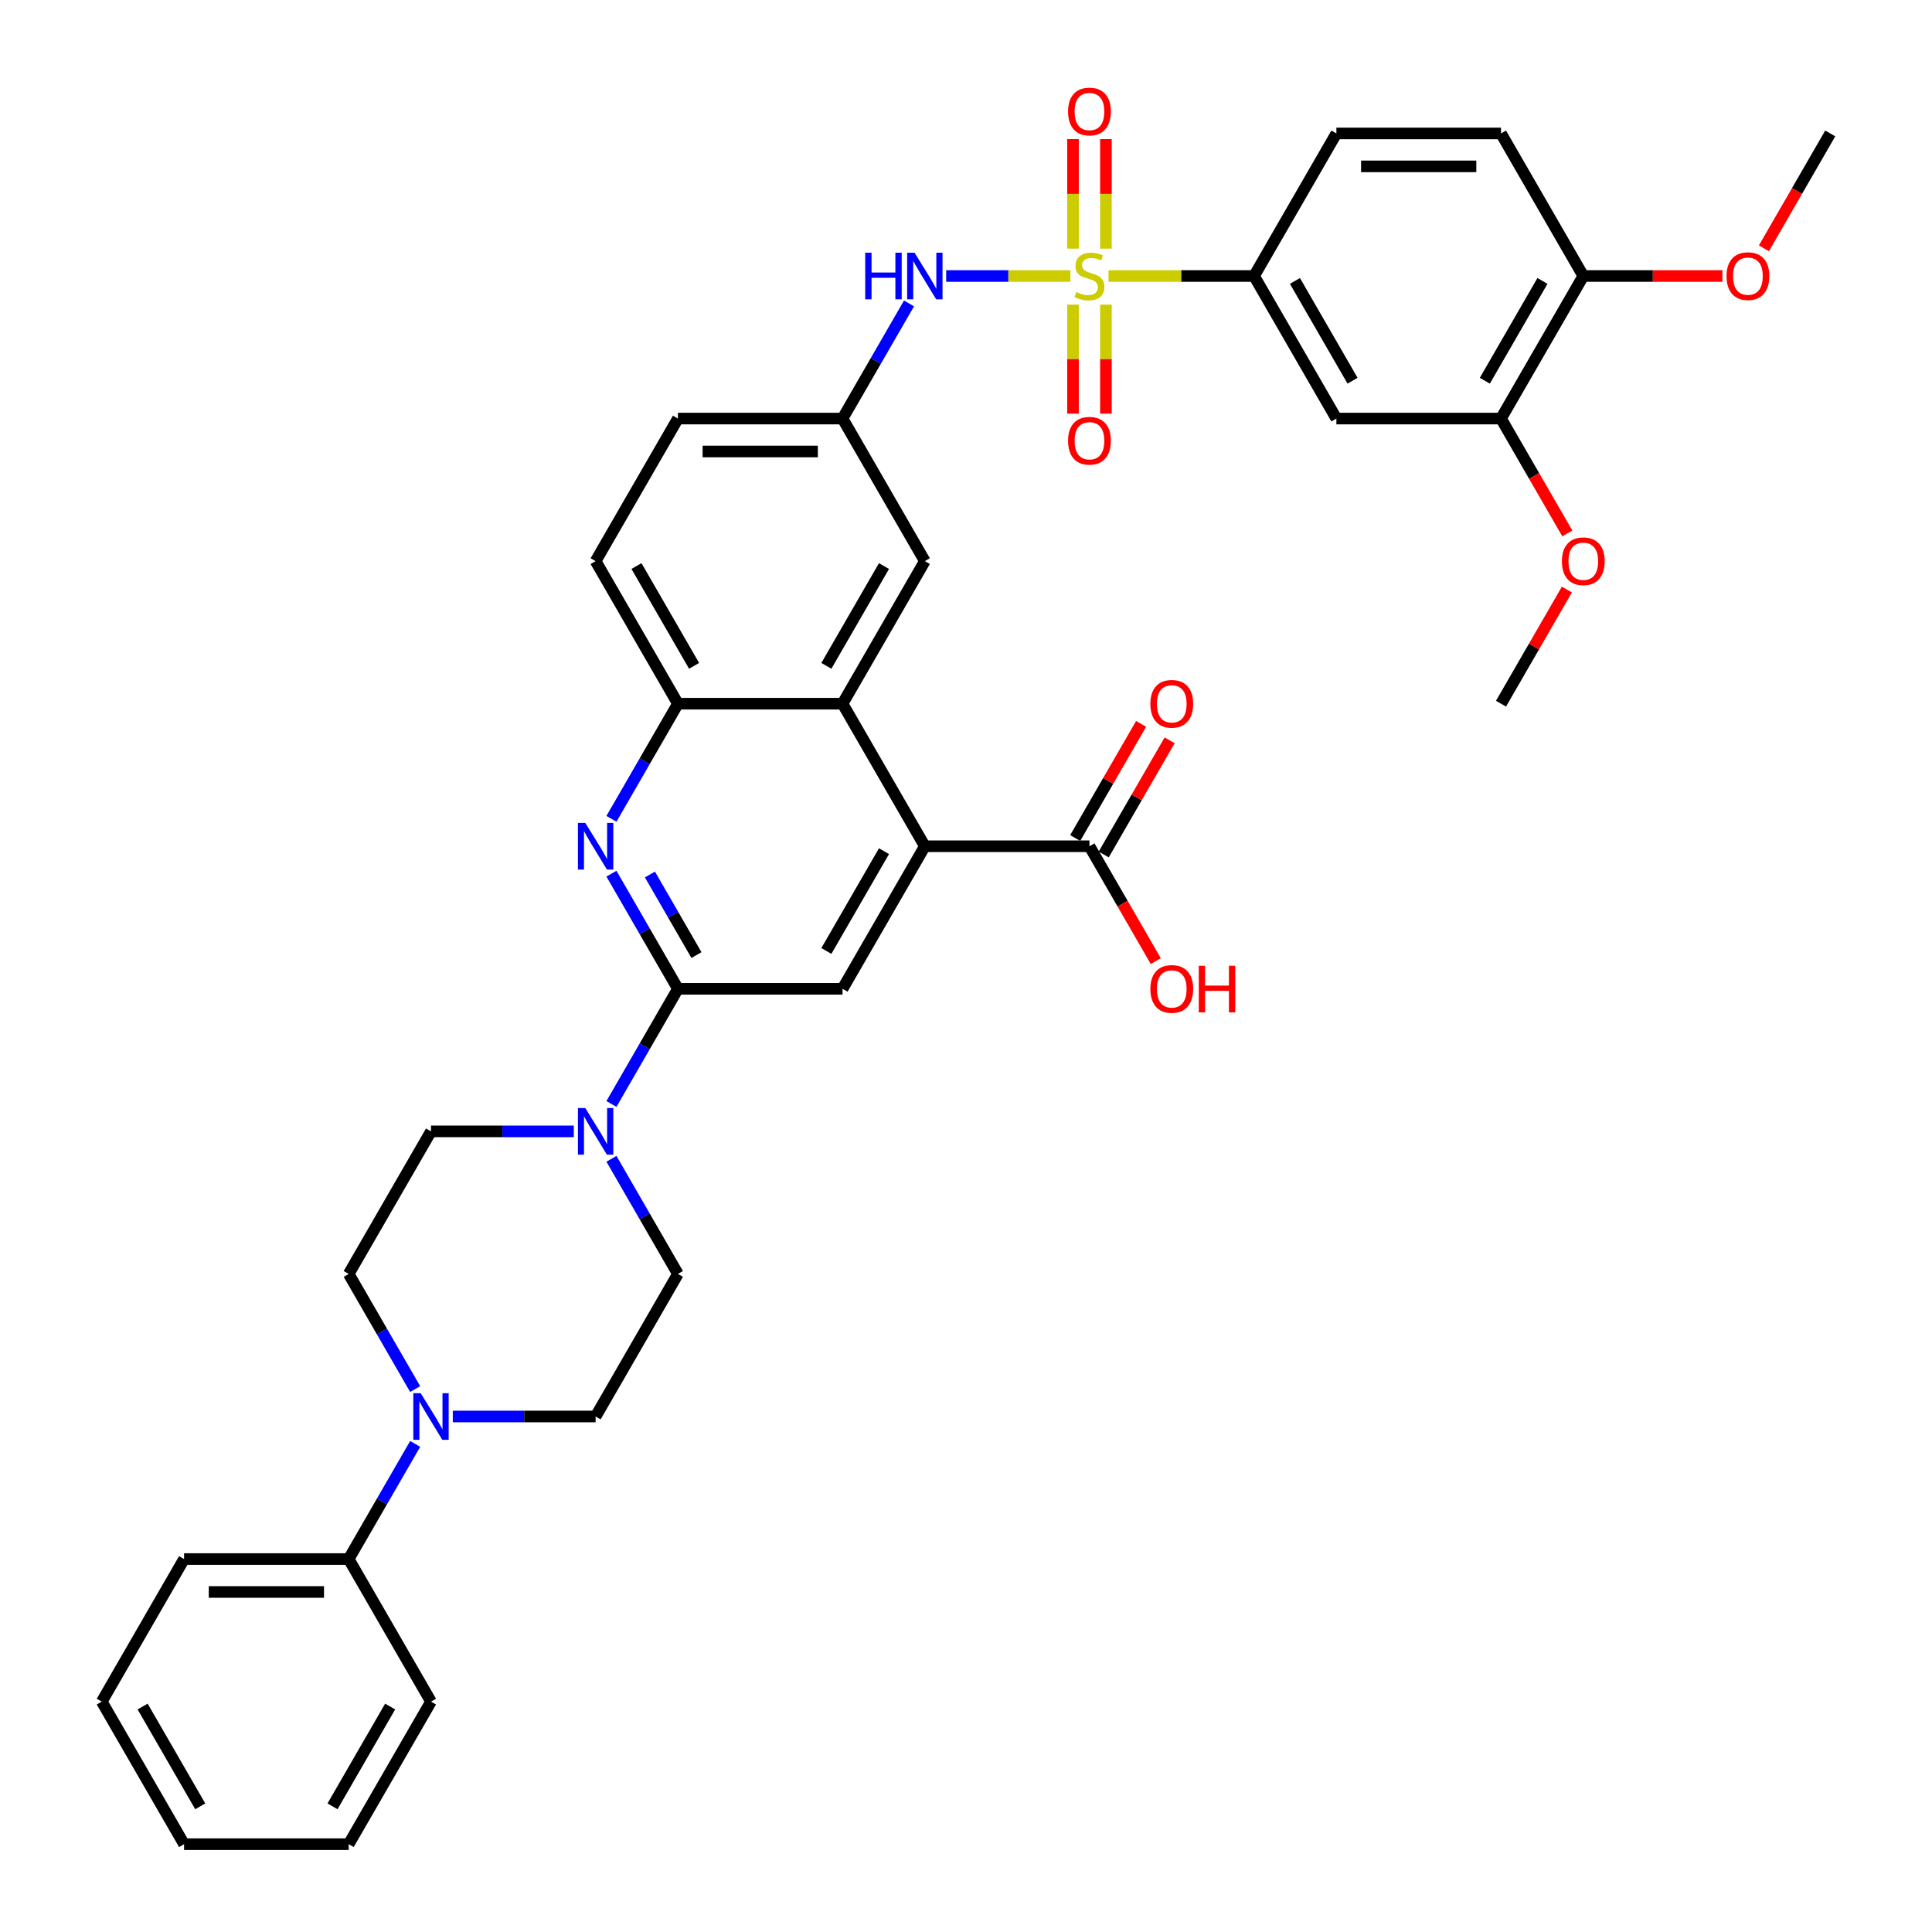 <?xml version='1.0' encoding='iso-8859-1'?>
<svg version='1.1' baseProfile='full'
              xmlns='http://www.w3.org/2000/svg'
                      xmlns:rdkit='http://www.rdkit.org/xml'
                      xmlns:xlink='http://www.w3.org/1999/xlink'
                  xml:space='preserve'
width='1000px' height='1000px' viewBox='0 0 1000 1000'>
<!-- END OF HEADER -->
<rect style='opacity:1.0;fill:#FFFFFF;stroke:none' width='1000' height='1000' x='0' y='0'> </rect>
<path class='bond-6' d='M 573.77,142.861 L 611.439,142.861' style='fill:none;fill-rule:evenodd;stroke:#CCCC00;stroke-width:6px;stroke-linecap:butt;stroke-linejoin:miter;stroke-opacity:1' />
<path class='bond-6' d='M 611.439,142.861 L 649.108,142.861' style='fill:none;fill-rule:evenodd;stroke:#000000;stroke-width:6px;stroke-linecap:butt;stroke-linejoin:miter;stroke-opacity:1' />
<path class='bond-7' d='M 554.037,142.861 L 521.885,142.861' style='fill:none;fill-rule:evenodd;stroke:#CCCC00;stroke-width:6px;stroke-linecap:butt;stroke-linejoin:miter;stroke-opacity:1' />
<path class='bond-7' d='M 521.885,142.861 L 489.733,142.861' style='fill:none;fill-rule:evenodd;stroke:#0000FF;stroke-width:6px;stroke-linecap:butt;stroke-linejoin:miter;stroke-opacity:1' />
<path class='bond-12' d='M 555.383,157.669 L 555.383,185.887' style='fill:none;fill-rule:evenodd;stroke:#CCCC00;stroke-width:6px;stroke-linecap:butt;stroke-linejoin:miter;stroke-opacity:1' />
<path class='bond-12' d='M 555.383,185.887 L 555.383,214.104' style='fill:none;fill-rule:evenodd;stroke:#FF0000;stroke-width:6px;stroke-linecap:butt;stroke-linejoin:miter;stroke-opacity:1' />
<path class='bond-12' d='M 572.424,157.669 L 572.424,185.887' style='fill:none;fill-rule:evenodd;stroke:#CCCC00;stroke-width:6px;stroke-linecap:butt;stroke-linejoin:miter;stroke-opacity:1' />
<path class='bond-12' d='M 572.424,185.887 L 572.424,214.104' style='fill:none;fill-rule:evenodd;stroke:#FF0000;stroke-width:6px;stroke-linecap:butt;stroke-linejoin:miter;stroke-opacity:1' />
<path class='bond-13' d='M 572.424,128.7 L 572.424,100.354' style='fill:none;fill-rule:evenodd;stroke:#CCCC00;stroke-width:6px;stroke-linecap:butt;stroke-linejoin:miter;stroke-opacity:1' />
<path class='bond-13' d='M 572.424,100.354 L 572.424,72.008' style='fill:none;fill-rule:evenodd;stroke:#FF0000;stroke-width:6px;stroke-linecap:butt;stroke-linejoin:miter;stroke-opacity:1' />
<path class='bond-13' d='M 555.383,128.7 L 555.383,100.354' style='fill:none;fill-rule:evenodd;stroke:#CCCC00;stroke-width:6px;stroke-linecap:butt;stroke-linejoin:miter;stroke-opacity:1' />
<path class='bond-13' d='M 555.383,100.354 L 555.383,72.008' style='fill:none;fill-rule:evenodd;stroke:#FF0000;stroke-width:6px;stroke-linecap:butt;stroke-linejoin:miter;stroke-opacity:1' />
<path class='bond-0' d='M 350.892,511.808 L 333.688,482.011' style='fill:none;fill-rule:evenodd;stroke:#000000;stroke-width:6px;stroke-linecap:butt;stroke-linejoin:miter;stroke-opacity:1' />
<path class='bond-0' d='M 333.688,482.011 L 316.485,452.214' style='fill:none;fill-rule:evenodd;stroke:#0000FF;stroke-width:6px;stroke-linecap:butt;stroke-linejoin:miter;stroke-opacity:1' />
<path class='bond-0' d='M 360.488,494.349 L 348.446,473.491' style='fill:none;fill-rule:evenodd;stroke:#000000;stroke-width:6px;stroke-linecap:butt;stroke-linejoin:miter;stroke-opacity:1' />
<path class='bond-0' d='M 348.446,473.491 L 336.404,452.633' style='fill:none;fill-rule:evenodd;stroke:#0000FF;stroke-width:6px;stroke-linecap:butt;stroke-linejoin:miter;stroke-opacity:1' />
<path class='bond-3' d='M 350.892,511.808 L 333.688,541.606' style='fill:none;fill-rule:evenodd;stroke:#000000;stroke-width:6px;stroke-linecap:butt;stroke-linejoin:miter;stroke-opacity:1' />
<path class='bond-3' d='M 333.688,541.606 L 316.485,571.403' style='fill:none;fill-rule:evenodd;stroke:#0000FF;stroke-width:6px;stroke-linecap:butt;stroke-linejoin:miter;stroke-opacity:1' />
<path class='bond-40' d='M 350.892,511.808 L 436.096,511.808' style='fill:none;fill-rule:evenodd;stroke:#000000;stroke-width:6px;stroke-linecap:butt;stroke-linejoin:miter;stroke-opacity:1' />
<path class='bond-1' d='M 316.485,423.824 L 333.688,394.026' style='fill:none;fill-rule:evenodd;stroke:#0000FF;stroke-width:6px;stroke-linecap:butt;stroke-linejoin:miter;stroke-opacity:1' />
<path class='bond-1' d='M 333.688,394.026 L 350.892,364.229' style='fill:none;fill-rule:evenodd;stroke:#000000;stroke-width:6px;stroke-linecap:butt;stroke-linejoin:miter;stroke-opacity:1' />
<path class='bond-2' d='M 478.699,438.019 L 436.096,364.229' style='fill:none;fill-rule:evenodd;stroke:#000000;stroke-width:6px;stroke-linecap:butt;stroke-linejoin:miter;stroke-opacity:1' />
<path class='bond-5' d='M 478.699,438.019 L 436.096,511.808' style='fill:none;fill-rule:evenodd;stroke:#000000;stroke-width:6px;stroke-linecap:butt;stroke-linejoin:miter;stroke-opacity:1' />
<path class='bond-5' d='M 457.551,440.567 L 427.729,492.219' style='fill:none;fill-rule:evenodd;stroke:#000000;stroke-width:6px;stroke-linecap:butt;stroke-linejoin:miter;stroke-opacity:1' />
<path class='bond-10' d='M 478.699,438.019 L 563.904,438.019' style='fill:none;fill-rule:evenodd;stroke:#000000;stroke-width:6px;stroke-linecap:butt;stroke-linejoin:miter;stroke-opacity:1' />
<path class='bond-17' d='M 297.008,585.598 L 260.046,585.598' style='fill:none;fill-rule:evenodd;stroke:#0000FF;stroke-width:6px;stroke-linecap:butt;stroke-linejoin:miter;stroke-opacity:1' />
<path class='bond-17' d='M 260.046,585.598 L 223.084,585.598' style='fill:none;fill-rule:evenodd;stroke:#000000;stroke-width:6px;stroke-linecap:butt;stroke-linejoin:miter;stroke-opacity:1' />
<path class='bond-18' d='M 316.485,599.793 L 333.688,629.59' style='fill:none;fill-rule:evenodd;stroke:#0000FF;stroke-width:6px;stroke-linecap:butt;stroke-linejoin:miter;stroke-opacity:1' />
<path class='bond-18' d='M 333.688,629.59 L 350.892,659.387' style='fill:none;fill-rule:evenodd;stroke:#000000;stroke-width:6px;stroke-linecap:butt;stroke-linejoin:miter;stroke-opacity:1' />
<path class='bond-4' d='M 436.096,364.229 L 478.699,290.44' style='fill:none;fill-rule:evenodd;stroke:#000000;stroke-width:6px;stroke-linecap:butt;stroke-linejoin:miter;stroke-opacity:1' />
<path class='bond-4' d='M 427.729,344.64 L 457.551,292.988' style='fill:none;fill-rule:evenodd;stroke:#000000;stroke-width:6px;stroke-linecap:butt;stroke-linejoin:miter;stroke-opacity:1' />
<path class='bond-39' d='M 436.096,364.229 L 350.892,364.229' style='fill:none;fill-rule:evenodd;stroke:#000000;stroke-width:6px;stroke-linecap:butt;stroke-linejoin:miter;stroke-opacity:1' />
<path class='bond-11' d='M 649.108,142.861 L 691.711,216.65' style='fill:none;fill-rule:evenodd;stroke:#000000;stroke-width:6px;stroke-linecap:butt;stroke-linejoin:miter;stroke-opacity:1' />
<path class='bond-11' d='M 670.257,145.409 L 700.078,197.061' style='fill:none;fill-rule:evenodd;stroke:#000000;stroke-width:6px;stroke-linecap:butt;stroke-linejoin:miter;stroke-opacity:1' />
<path class='bond-24' d='M 649.108,142.861 L 691.711,69.071' style='fill:none;fill-rule:evenodd;stroke:#000000;stroke-width:6px;stroke-linecap:butt;stroke-linejoin:miter;stroke-opacity:1' />
<path class='bond-16' d='M 470.503,157.056 L 453.3,186.853' style='fill:none;fill-rule:evenodd;stroke:#0000FF;stroke-width:6px;stroke-linecap:butt;stroke-linejoin:miter;stroke-opacity:1' />
<path class='bond-16' d='M 453.3,186.853 L 436.096,216.65' style='fill:none;fill-rule:evenodd;stroke:#000000;stroke-width:6px;stroke-linecap:butt;stroke-linejoin:miter;stroke-opacity:1' />
<path class='bond-8' d='M 350.892,364.229 L 308.289,290.44' style='fill:none;fill-rule:evenodd;stroke:#000000;stroke-width:6px;stroke-linecap:butt;stroke-linejoin:miter;stroke-opacity:1' />
<path class='bond-8' d='M 359.259,344.64 L 329.437,292.988' style='fill:none;fill-rule:evenodd;stroke:#000000;stroke-width:6px;stroke-linecap:butt;stroke-linejoin:miter;stroke-opacity:1' />
<path class='bond-9' d='M 234.366,733.177 L 271.327,733.177' style='fill:none;fill-rule:evenodd;stroke:#0000FF;stroke-width:6px;stroke-linecap:butt;stroke-linejoin:miter;stroke-opacity:1' />
<path class='bond-9' d='M 271.327,733.177 L 308.289,733.177' style='fill:none;fill-rule:evenodd;stroke:#000000;stroke-width:6px;stroke-linecap:butt;stroke-linejoin:miter;stroke-opacity:1' />
<path class='bond-22' d='M 214.889,747.372 L 197.685,777.169' style='fill:none;fill-rule:evenodd;stroke:#0000FF;stroke-width:6px;stroke-linecap:butt;stroke-linejoin:miter;stroke-opacity:1' />
<path class='bond-22' d='M 197.685,777.169 L 180.482,806.966' style='fill:none;fill-rule:evenodd;stroke:#000000;stroke-width:6px;stroke-linecap:butt;stroke-linejoin:miter;stroke-opacity:1' />
<path class='bond-41' d='M 214.889,718.982 L 197.685,689.185' style='fill:none;fill-rule:evenodd;stroke:#0000FF;stroke-width:6px;stroke-linecap:butt;stroke-linejoin:miter;stroke-opacity:1' />
<path class='bond-41' d='M 197.685,689.185 L 180.482,659.387' style='fill:none;fill-rule:evenodd;stroke:#000000;stroke-width:6px;stroke-linecap:butt;stroke-linejoin:miter;stroke-opacity:1' />
<path class='bond-23' d='M 571.283,442.279 L 588.338,412.737' style='fill:none;fill-rule:evenodd;stroke:#000000;stroke-width:6px;stroke-linecap:butt;stroke-linejoin:miter;stroke-opacity:1' />
<path class='bond-23' d='M 588.338,412.737 L 605.394,383.196' style='fill:none;fill-rule:evenodd;stroke:#FF0000;stroke-width:6px;stroke-linecap:butt;stroke-linejoin:miter;stroke-opacity:1' />
<path class='bond-23' d='M 556.525,433.759 L 573.58,404.217' style='fill:none;fill-rule:evenodd;stroke:#000000;stroke-width:6px;stroke-linecap:butt;stroke-linejoin:miter;stroke-opacity:1' />
<path class='bond-23' d='M 573.58,404.217 L 590.636,374.675' style='fill:none;fill-rule:evenodd;stroke:#FF0000;stroke-width:6px;stroke-linecap:butt;stroke-linejoin:miter;stroke-opacity:1' />
<path class='bond-27' d='M 563.904,438.019 L 581.068,467.748' style='fill:none;fill-rule:evenodd;stroke:#000000;stroke-width:6px;stroke-linecap:butt;stroke-linejoin:miter;stroke-opacity:1' />
<path class='bond-27' d='M 581.068,467.748 L 598.232,497.477' style='fill:none;fill-rule:evenodd;stroke:#FF0000;stroke-width:6px;stroke-linecap:butt;stroke-linejoin:miter;stroke-opacity:1' />
<path class='bond-14' d='M 691.711,216.65 L 776.916,216.65' style='fill:none;fill-rule:evenodd;stroke:#000000;stroke-width:6px;stroke-linecap:butt;stroke-linejoin:miter;stroke-opacity:1' />
<path class='bond-29' d='M 776.916,216.65 L 794.08,246.379' style='fill:none;fill-rule:evenodd;stroke:#000000;stroke-width:6px;stroke-linecap:butt;stroke-linejoin:miter;stroke-opacity:1' />
<path class='bond-29' d='M 794.08,246.379 L 811.244,276.108' style='fill:none;fill-rule:evenodd;stroke:#FF0000;stroke-width:6px;stroke-linecap:butt;stroke-linejoin:miter;stroke-opacity:1' />
<path class='bond-38' d='M 776.916,216.65 L 819.518,142.861' style='fill:none;fill-rule:evenodd;stroke:#000000;stroke-width:6px;stroke-linecap:butt;stroke-linejoin:miter;stroke-opacity:1' />
<path class='bond-38' d='M 768.548,197.061 L 798.37,145.409' style='fill:none;fill-rule:evenodd;stroke:#000000;stroke-width:6px;stroke-linecap:butt;stroke-linejoin:miter;stroke-opacity:1' />
<path class='bond-15' d='M 478.699,290.44 L 436.096,216.65' style='fill:none;fill-rule:evenodd;stroke:#000000;stroke-width:6px;stroke-linecap:butt;stroke-linejoin:miter;stroke-opacity:1' />
<path class='bond-28' d='M 436.096,216.65 L 350.892,216.65' style='fill:none;fill-rule:evenodd;stroke:#000000;stroke-width:6px;stroke-linecap:butt;stroke-linejoin:miter;stroke-opacity:1' />
<path class='bond-28' d='M 423.316,233.691 L 363.672,233.691' style='fill:none;fill-rule:evenodd;stroke:#000000;stroke-width:6px;stroke-linecap:butt;stroke-linejoin:miter;stroke-opacity:1' />
<path class='bond-19' d='M 223.084,585.598 L 180.482,659.387' style='fill:none;fill-rule:evenodd;stroke:#000000;stroke-width:6px;stroke-linecap:butt;stroke-linejoin:miter;stroke-opacity:1' />
<path class='bond-20' d='M 350.892,659.387 L 308.289,733.177' style='fill:none;fill-rule:evenodd;stroke:#000000;stroke-width:6px;stroke-linecap:butt;stroke-linejoin:miter;stroke-opacity:1' />
<path class='bond-21' d='M 819.518,142.861 L 776.916,69.071' style='fill:none;fill-rule:evenodd;stroke:#000000;stroke-width:6px;stroke-linecap:butt;stroke-linejoin:miter;stroke-opacity:1' />
<path class='bond-30' d='M 819.518,142.861 L 855.517,142.861' style='fill:none;fill-rule:evenodd;stroke:#000000;stroke-width:6px;stroke-linecap:butt;stroke-linejoin:miter;stroke-opacity:1' />
<path class='bond-30' d='M 855.517,142.861 L 891.516,142.861' style='fill:none;fill-rule:evenodd;stroke:#FF0000;stroke-width:6px;stroke-linecap:butt;stroke-linejoin:miter;stroke-opacity:1' />
<path class='bond-31' d='M 180.482,806.966 L 95.277,806.966' style='fill:none;fill-rule:evenodd;stroke:#000000;stroke-width:6px;stroke-linecap:butt;stroke-linejoin:miter;stroke-opacity:1' />
<path class='bond-31' d='M 167.701,824.007 L 108.058,824.007' style='fill:none;fill-rule:evenodd;stroke:#000000;stroke-width:6px;stroke-linecap:butt;stroke-linejoin:miter;stroke-opacity:1' />
<path class='bond-32' d='M 180.482,806.966 L 223.084,880.756' style='fill:none;fill-rule:evenodd;stroke:#000000;stroke-width:6px;stroke-linecap:butt;stroke-linejoin:miter;stroke-opacity:1' />
<path class='bond-26' d='M 691.711,69.071 L 776.916,69.071' style='fill:none;fill-rule:evenodd;stroke:#000000;stroke-width:6px;stroke-linecap:butt;stroke-linejoin:miter;stroke-opacity:1' />
<path class='bond-26' d='M 704.492,86.112 L 764.135,86.112' style='fill:none;fill-rule:evenodd;stroke:#000000;stroke-width:6px;stroke-linecap:butt;stroke-linejoin:miter;stroke-opacity:1' />
<path class='bond-25' d='M 308.289,290.44 L 350.892,216.65' style='fill:none;fill-rule:evenodd;stroke:#000000;stroke-width:6px;stroke-linecap:butt;stroke-linejoin:miter;stroke-opacity:1' />
<path class='bond-33' d='M 811.027,305.146 L 793.971,334.688' style='fill:none;fill-rule:evenodd;stroke:#FF0000;stroke-width:6px;stroke-linecap:butt;stroke-linejoin:miter;stroke-opacity:1' />
<path class='bond-33' d='M 793.971,334.688 L 776.916,364.229' style='fill:none;fill-rule:evenodd;stroke:#000000;stroke-width:6px;stroke-linecap:butt;stroke-linejoin:miter;stroke-opacity:1' />
<path class='bond-34' d='M 912.997,128.529 L 930.161,98.8' style='fill:none;fill-rule:evenodd;stroke:#FF0000;stroke-width:6px;stroke-linecap:butt;stroke-linejoin:miter;stroke-opacity:1' />
<path class='bond-34' d='M 930.161,98.8 L 947.325,69.071' style='fill:none;fill-rule:evenodd;stroke:#000000;stroke-width:6px;stroke-linecap:butt;stroke-linejoin:miter;stroke-opacity:1' />
<path class='bond-36' d='M 95.277,806.966 L 52.675,880.756' style='fill:none;fill-rule:evenodd;stroke:#000000;stroke-width:6px;stroke-linecap:butt;stroke-linejoin:miter;stroke-opacity:1' />
<path class='bond-35' d='M 223.084,880.756 L 180.482,954.545' style='fill:none;fill-rule:evenodd;stroke:#000000;stroke-width:6px;stroke-linecap:butt;stroke-linejoin:miter;stroke-opacity:1' />
<path class='bond-35' d='M 201.936,883.304 L 172.114,934.957' style='fill:none;fill-rule:evenodd;stroke:#000000;stroke-width:6px;stroke-linecap:butt;stroke-linejoin:miter;stroke-opacity:1' />
<path class='bond-37' d='M 180.482,954.545 L 95.277,954.545' style='fill:none;fill-rule:evenodd;stroke:#000000;stroke-width:6px;stroke-linecap:butt;stroke-linejoin:miter;stroke-opacity:1' />
<path class='bond-42' d='M 52.675,880.756 L 95.277,954.545' style='fill:none;fill-rule:evenodd;stroke:#000000;stroke-width:6px;stroke-linecap:butt;stroke-linejoin:miter;stroke-opacity:1' />
<path class='bond-42' d='M 73.823,883.304 L 103.645,934.957' style='fill:none;fill-rule:evenodd;stroke:#000000;stroke-width:6px;stroke-linecap:butt;stroke-linejoin:miter;stroke-opacity:1' />
<path  class='atom-0' d='M 557.087 151.143
Q 557.36 151.245, 558.485 151.722
Q 559.609 152.199, 560.836 152.506
Q 562.097 152.779, 563.324 152.779
Q 565.608 152.779, 566.937 151.688
Q 568.266 150.563, 568.266 148.621
Q 568.266 147.291, 567.584 146.473
Q 566.937 145.655, 565.914 145.212
Q 564.892 144.769, 563.188 144.258
Q 561.041 143.61, 559.746 142.997
Q 558.485 142.384, 557.564 141.088
Q 556.678 139.793, 556.678 137.612
Q 556.678 134.579, 558.723 132.704
Q 560.802 130.83, 564.892 130.83
Q 567.687 130.83, 570.856 132.159
L 570.072 134.783
Q 567.175 133.59, 564.994 133.59
Q 562.643 133.59, 561.347 134.579
Q 560.052 135.533, 560.086 137.203
Q 560.086 138.498, 560.734 139.282
Q 561.416 140.066, 562.37 140.509
Q 563.358 140.952, 564.994 141.463
Q 567.175 142.145, 568.471 142.827
Q 569.766 143.508, 570.686 144.906
Q 571.64 146.269, 571.64 148.621
Q 571.64 151.961, 569.391 153.767
Q 567.175 155.539, 563.461 155.539
Q 561.313 155.539, 559.677 155.062
Q 558.076 154.619, 556.167 153.835
L 557.087 151.143
' fill='#CCCC00'/>
<path  class='atom-2' d='M 302.955 425.954
L 310.862 438.734
Q 311.646 439.996, 312.907 442.279
Q 314.168 444.563, 314.236 444.699
L 314.236 425.954
L 317.44 425.954
L 317.44 450.084
L 314.134 450.084
L 305.648 436.11
Q 304.659 434.474, 303.603 432.6
Q 302.58 430.725, 302.274 430.146
L 302.274 450.084
L 299.138 450.084
L 299.138 425.954
L 302.955 425.954
' fill='#0000FF'/>
<path  class='atom-4' d='M 302.955 573.533
L 310.862 586.314
Q 311.646 587.575, 312.907 589.858
Q 314.168 592.142, 314.236 592.278
L 314.236 573.533
L 317.44 573.533
L 317.44 597.663
L 314.134 597.663
L 305.648 583.689
Q 304.659 582.053, 303.603 580.179
Q 302.58 578.304, 302.274 577.725
L 302.274 597.663
L 299.138 597.663
L 299.138 573.533
L 302.955 573.533
' fill='#0000FF'/>
<path  class='atom-8' d='M 447.838 130.796
L 451.109 130.796
L 451.109 141.054
L 463.447 141.054
L 463.447 130.796
L 466.719 130.796
L 466.719 154.926
L 463.447 154.926
L 463.447 143.781
L 451.109 143.781
L 451.109 154.926
L 447.838 154.926
L 447.838 130.796
' fill='#0000FF'/>
<path  class='atom-8' d='M 473.365 130.796
L 481.272 143.576
Q 482.056 144.837, 483.317 147.121
Q 484.578 149.404, 484.646 149.541
L 484.646 130.796
L 487.85 130.796
L 487.85 154.926
L 484.544 154.926
L 476.057 140.952
Q 475.069 139.316, 474.013 137.442
Q 472.99 135.567, 472.683 134.988
L 472.683 154.926
L 469.548 154.926
L 469.548 130.796
L 473.365 130.796
' fill='#0000FF'/>
<path  class='atom-10' d='M 217.751 721.112
L 225.658 733.893
Q 226.441 735.154, 227.702 737.437
Q 228.964 739.721, 229.032 739.857
L 229.032 721.112
L 232.235 721.112
L 232.235 745.242
L 228.929 745.242
L 220.443 731.268
Q 219.455 729.632, 218.398 727.758
Q 217.376 725.883, 217.069 725.304
L 217.069 745.242
L 213.933 745.242
L 213.933 721.112
L 217.751 721.112
' fill='#0000FF'/>
<path  class='atom-13' d='M 552.827 228.134
Q 552.827 222.34, 555.69 219.102
Q 558.553 215.864, 563.904 215.864
Q 569.254 215.864, 572.117 219.102
Q 574.98 222.34, 574.98 228.134
Q 574.98 233.996, 572.083 237.336
Q 569.186 240.642, 563.904 240.642
Q 558.587 240.642, 555.69 237.336
Q 552.827 234.03, 552.827 228.134
M 563.904 237.915
Q 567.584 237.915, 569.561 235.461
Q 571.572 232.973, 571.572 228.134
Q 571.572 223.396, 569.561 221.011
Q 567.584 218.591, 563.904 218.591
Q 560.223 218.591, 558.212 220.976
Q 556.235 223.362, 556.235 228.134
Q 556.235 233.007, 558.212 235.461
Q 560.223 237.915, 563.904 237.915
' fill='#FF0000'/>
<path  class='atom-14' d='M 552.827 57.724
Q 552.827 51.93, 555.69 48.692
Q 558.553 45.455, 563.904 45.455
Q 569.254 45.455, 572.117 48.692
Q 574.98 51.93, 574.98 57.724
Q 574.98 63.586, 572.083 66.926
Q 569.186 70.232, 563.904 70.232
Q 558.587 70.232, 555.69 66.926
Q 552.827 63.62, 552.827 57.724
M 563.904 67.505
Q 567.584 67.505, 569.561 65.052
Q 571.572 62.564, 571.572 57.724
Q 571.572 52.987, 569.561 50.601
Q 567.584 48.181, 563.904 48.181
Q 560.223 48.181, 558.212 50.567
Q 556.235 52.953, 556.235 57.724
Q 556.235 62.598, 558.212 65.052
Q 560.223 67.505, 563.904 67.505
' fill='#FF0000'/>
<path  class='atom-24' d='M 595.429 364.297
Q 595.429 358.503, 598.292 355.266
Q 601.155 352.028, 606.506 352.028
Q 611.857 352.028, 614.72 355.266
Q 617.583 358.503, 617.583 364.297
Q 617.583 370.16, 614.686 373.5
Q 611.789 376.805, 606.506 376.805
Q 601.189 376.805, 598.292 373.5
Q 595.429 370.194, 595.429 364.297
M 606.506 374.079
Q 610.187 374.079, 612.164 371.625
Q 614.174 369.137, 614.174 364.297
Q 614.174 359.56, 612.164 357.174
Q 610.187 354.754, 606.506 354.754
Q 602.825 354.754, 600.814 357.14
Q 598.838 359.526, 598.838 364.297
Q 598.838 369.171, 600.814 371.625
Q 602.825 374.079, 606.506 374.079
' fill='#FF0000'/>
<path  class='atom-28' d='M 595.429 511.876
Q 595.429 506.083, 598.292 502.845
Q 601.155 499.607, 606.506 499.607
Q 611.857 499.607, 614.72 502.845
Q 617.583 506.083, 617.583 511.876
Q 617.583 517.739, 614.686 521.079
Q 611.789 524.385, 606.506 524.385
Q 601.189 524.385, 598.292 521.079
Q 595.429 517.773, 595.429 511.876
M 606.506 521.658
Q 610.187 521.658, 612.164 519.204
Q 614.174 516.716, 614.174 511.876
Q 614.174 507.139, 612.164 504.753
Q 610.187 502.334, 606.506 502.334
Q 602.825 502.334, 600.814 504.719
Q 598.838 507.105, 598.838 511.876
Q 598.838 516.75, 600.814 519.204
Q 602.825 521.658, 606.506 521.658
' fill='#FF0000'/>
<path  class='atom-28' d='M 620.48 499.88
L 623.751 499.88
L 623.751 510.138
L 636.089 510.138
L 636.089 499.88
L 639.361 499.88
L 639.361 524.01
L 636.089 524.01
L 636.089 512.865
L 623.751 512.865
L 623.751 524.01
L 620.48 524.01
L 620.48 499.88
' fill='#FF0000'/>
<path  class='atom-30' d='M 808.441 290.508
Q 808.441 284.714, 811.304 281.476
Q 814.167 278.238, 819.518 278.238
Q 824.869 278.238, 827.732 281.476
Q 830.595 284.714, 830.595 290.508
Q 830.595 296.37, 827.698 299.71
Q 824.801 303.016, 819.518 303.016
Q 814.201 303.016, 811.304 299.71
Q 808.441 296.404, 808.441 290.508
M 819.518 300.289
Q 823.199 300.289, 825.176 297.836
Q 827.186 295.348, 827.186 290.508
Q 827.186 285.771, 825.176 283.385
Q 823.199 280.965, 819.518 280.965
Q 815.837 280.965, 813.826 283.351
Q 811.85 285.736, 811.85 290.508
Q 811.85 295.382, 813.826 297.836
Q 815.837 300.289, 819.518 300.289
' fill='#FF0000'/>
<path  class='atom-31' d='M 893.646 142.929
Q 893.646 137.135, 896.509 133.897
Q 899.372 130.659, 904.723 130.659
Q 910.074 130.659, 912.937 133.897
Q 915.799 137.135, 915.799 142.929
Q 915.799 148.791, 912.902 152.131
Q 910.006 155.437, 904.723 155.437
Q 899.406 155.437, 896.509 152.131
Q 893.646 148.825, 893.646 142.929
M 904.723 152.71
Q 908.404 152.71, 910.38 150.256
Q 912.391 147.768, 912.391 142.929
Q 912.391 138.191, 910.38 135.806
Q 908.404 133.386, 904.723 133.386
Q 901.042 133.386, 899.031 135.772
Q 897.054 138.157, 897.054 142.929
Q 897.054 147.803, 899.031 150.256
Q 901.042 152.71, 904.723 152.71
' fill='#FF0000'/>
</svg>
